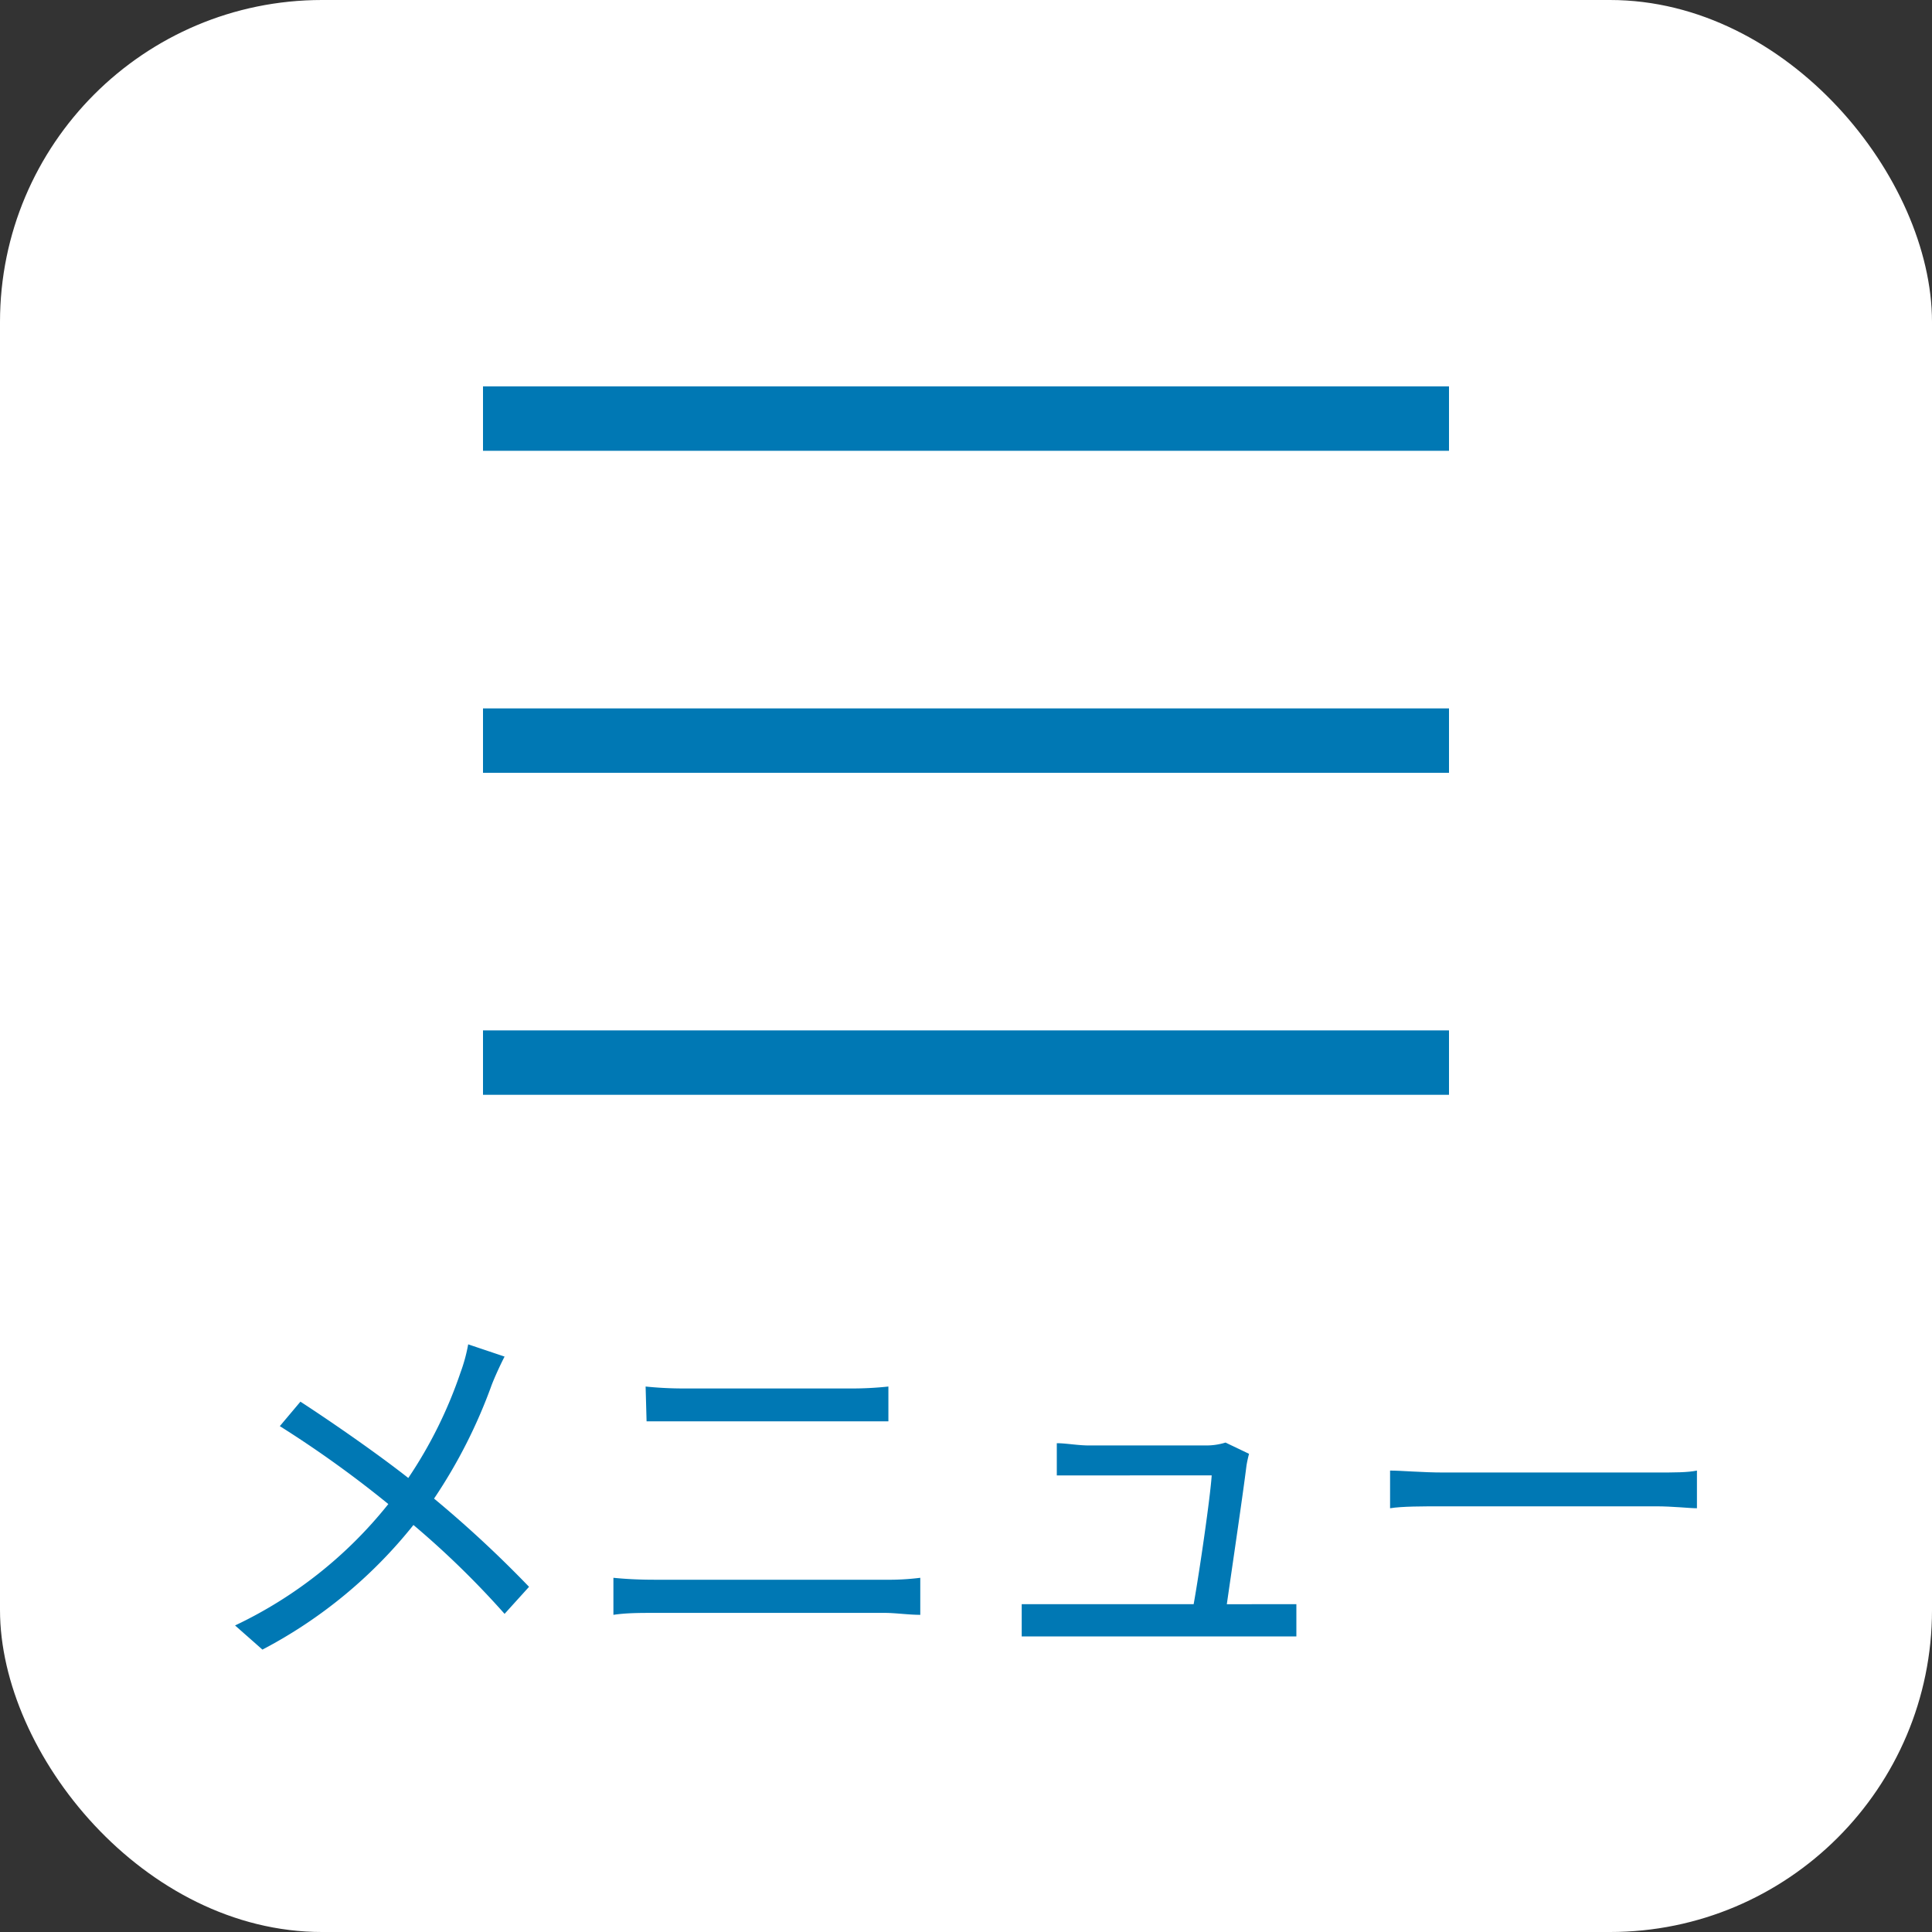 <svg xmlns="http://www.w3.org/2000/svg" width="60" height="60" viewBox="0 0 60 60"><rect x="0" y="0" width="60" height="60" fill="#333333" stroke="none"/><defs><style>.a{fill:#fff;}.b{fill:#0078b4;}</style></defs><rect class="a" width="60" height="60" rx="10"/><rect class="b" x="15" y="12" width="30" height="2"/><rect class="b" x="15" y="22" width="30" height="2"/><rect class="b" x="15" y="32" width="30" height="2"/><path class="b" d="M15.67,42.13c-.12.23-.3.62-.4.88a16.09,16.09,0,0,1-1.79,3.53,35.85,35.85,0,0,1,2.95,2.74l-.76.84a27.33,27.33,0,0,0-2.83-2.76,14.74,14.74,0,0,1-4.69,3.87l-.85-.75a13.44,13.44,0,0,0,4.76-3.77,34.16,34.16,0,0,0-3.37-2.42l.64-.76c1,.65,2.41,1.63,3.35,2.37a13.76,13.76,0,0,0,1.62-3.27,5.19,5.19,0,0,0,.24-.88Z"/><path class="b" d="M19.05,49q.6.06,1.26.06h7.18A7.88,7.88,0,0,0,28.58,49v1.15c-.36,0-.77-.06-1.09-.06H20.31c-.44,0-.86,0-1.26.06Zm1-5.94a11.46,11.46,0,0,0,1.17.06H26.4a10.61,10.61,0,0,0,1.19-.06v1.08c-.34,0-.8,0-1.19,0H21.27c-.42,0-.82,0-1.19,0Z"/><path class="b" d="M39.26,49.82c.27,0,.7,0,1,0v1l-.91,0H32.73c-.38,0-.65,0-1,0v-1c.29,0,.62,0,1,0h4.34c.18-1,.52-3.35.56-4H33.82c-.35,0-.66,0-1,0v-1c.29,0,.65.07,1,.07h3.64a2,2,0,0,0,.6-.09l.73.35a3.6,3.6,0,0,0-.08.37c-.1.82-.45,3.19-.61,4.3Z"/><path class="b" d="M43.17,45.67c.36,0,1,.06,1.66.06h6.58c.6,0,1,0,1.29-.06v1.17c-.24,0-.74-.06-1.28-.06H44.83c-.66,0-1.29,0-1.66.06Z"/></svg>